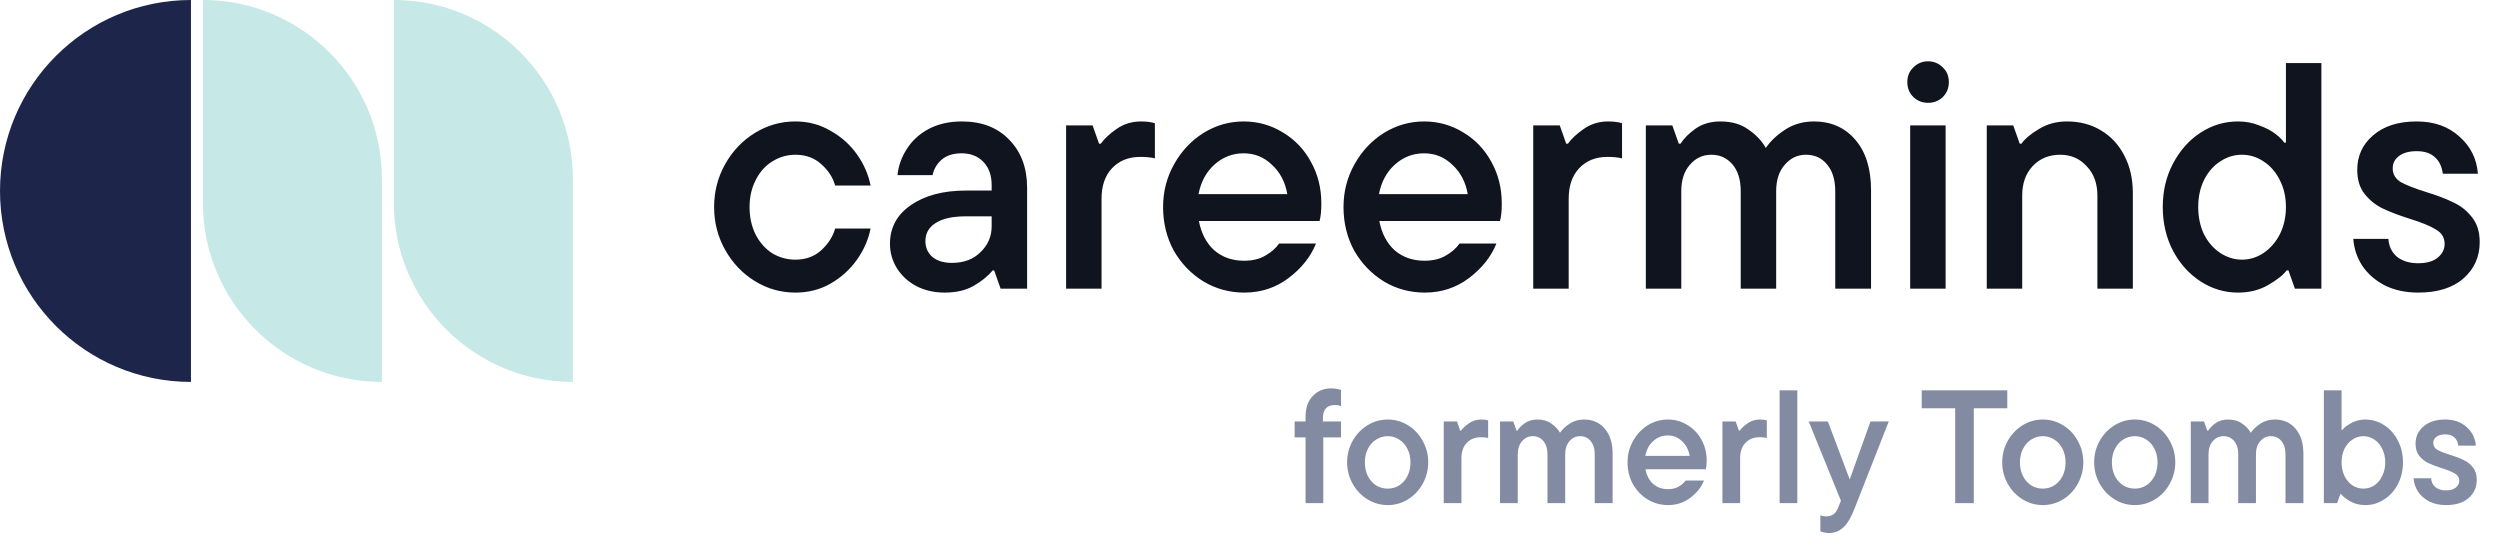 <svg width="602" height="132" viewBox="0 0 602 132" fill="none" xmlns="http://www.w3.org/2000/svg">
<path d="M321.49 97.528C319.536 97.528 318.558 98.577 318.558 100.675V101.494H322.913V105.331H318.645V121.152H314.377V105.331H311.747V101.494H314.377V100.33C314.377 98.232 314.952 96.579 316.101 95.372C317.251 94.136 318.745 93.519 320.585 93.519C321.361 93.519 322.137 93.648 322.913 93.906V97.786C322.481 97.614 322.007 97.528 321.49 97.528ZM334.171 121.626C332.418 121.626 330.794 121.166 329.3 120.247C327.805 119.327 326.612 118.077 325.721 116.496C324.83 114.915 324.385 113.191 324.385 111.323C324.385 109.455 324.83 107.73 325.721 106.15C326.612 104.569 327.805 103.319 329.3 102.399C330.794 101.479 332.418 101.02 334.171 101.02C335.924 101.02 337.548 101.479 339.042 102.399C340.537 103.319 341.715 104.569 342.577 106.15C343.468 107.73 343.914 109.455 343.914 111.323C343.914 113.191 343.468 114.915 342.577 116.496C341.715 118.077 340.537 119.327 339.042 120.247C337.548 121.166 335.924 121.626 334.171 121.626ZM334.171 117.66C335.177 117.66 336.097 117.401 336.93 116.884C337.763 116.338 338.424 115.591 338.913 114.642C339.402 113.665 339.646 112.559 339.646 111.323C339.646 110.116 339.402 109.038 338.913 108.09C338.424 107.112 337.763 106.365 336.93 105.848C336.097 105.302 335.177 105.029 334.171 105.029C333.165 105.029 332.231 105.302 331.369 105.848C330.535 106.365 329.874 107.112 329.386 108.09C328.897 109.038 328.653 110.116 328.653 111.323C328.653 112.559 328.897 113.665 329.386 114.642C329.874 115.591 330.535 116.338 331.369 116.884C332.231 117.401 333.165 117.66 334.171 117.66ZM347.65 121.152V101.494H350.84L351.616 103.692H351.832C352.263 103.089 352.895 102.5 353.729 101.925C354.591 101.321 355.568 101.02 356.66 101.02C357.35 101.02 357.91 101.091 358.341 101.235V105.46C357.853 105.345 357.264 105.287 356.574 105.287C355.166 105.287 354.03 105.747 353.168 106.667C352.335 107.558 351.918 108.779 351.918 110.331V121.152H347.65ZM381.468 101.02C383.508 101.02 385.161 101.752 386.425 103.218C387.69 104.684 388.322 106.71 388.322 109.297V121.152H384.011V109.426C384.011 108.046 383.681 106.969 383.02 106.193C382.387 105.417 381.54 105.029 380.476 105.029C379.47 105.029 378.623 105.431 377.933 106.236C377.243 107.012 376.898 108.075 376.898 109.426V121.152H372.63V109.426C372.63 108.046 372.3 106.969 371.639 106.193C370.978 105.417 370.13 105.029 369.095 105.029C368.061 105.029 367.198 105.431 366.509 106.236C365.819 107.012 365.474 108.075 365.474 109.426V121.152H361.206V101.494H364.396L365.172 103.692H365.388C365.79 103.06 366.394 102.457 367.198 101.882C368.032 101.307 369.023 101.02 370.173 101.02C371.553 101.02 372.688 101.35 373.579 102.011C374.498 102.643 375.188 103.376 375.648 104.21C376.223 103.376 376.999 102.643 377.976 102.011C378.982 101.35 380.146 101.02 381.468 101.02ZM410.967 110.892C410.967 111.811 410.895 112.516 410.752 113.004H396.223C396.511 114.499 397.129 115.677 398.077 116.539C399.054 117.373 400.247 117.789 401.655 117.789C402.661 117.789 403.509 117.588 404.199 117.186C404.917 116.783 405.478 116.295 405.88 115.72H410.32C409.688 117.301 408.596 118.68 407.044 119.859C405.492 121.037 403.71 121.626 401.698 121.626C399.917 121.626 398.278 121.181 396.784 120.29C395.289 119.37 394.097 118.134 393.206 116.582C392.344 115.002 391.913 113.248 391.913 111.323C391.913 109.455 392.358 107.73 393.249 106.15C394.14 104.569 395.318 103.319 396.784 102.399C398.278 101.479 399.888 101.02 401.612 101.02C403.337 101.02 404.917 101.465 406.354 102.356C407.791 103.218 408.912 104.397 409.717 105.891C410.55 107.385 410.967 109.052 410.967 110.892ZM401.612 104.856C400.29 104.856 399.126 105.302 398.12 106.193C397.114 107.084 396.468 108.276 396.18 109.771H406.872C406.613 108.305 405.995 107.127 405.018 106.236C404.069 105.316 402.934 104.856 401.612 104.856ZM414.757 121.152V101.494H417.947L418.723 103.692H418.938C419.369 103.089 420.002 102.5 420.835 101.925C421.697 101.321 422.675 101.02 423.767 101.02C424.456 101.02 425.017 101.091 425.448 101.235V105.46C424.959 105.345 424.37 105.287 423.68 105.287C422.272 105.287 421.137 105.747 420.275 106.667C419.441 107.558 419.025 108.779 419.025 110.331V121.152H414.757ZM432.796 121.152H428.528V93.993H432.796V121.152ZM450.413 101.494H454.81L446.663 122.23C445.8 124.5 444.881 126.081 443.904 126.972C442.926 127.891 441.777 128.351 440.455 128.351C439.823 128.351 439.118 128.222 438.342 127.963V124.083C438.745 124.256 439.205 124.342 439.722 124.342C440.469 124.342 441.087 124.155 441.576 123.782C442.064 123.408 442.467 122.761 442.783 121.842L443.3 120.591L435.54 101.494H440.153L445.412 115.461L450.413 101.494ZM475.294 121.152H470.81V98.304H462.749V93.993H483.355V98.304H475.294V121.152ZM491.918 121.626C490.164 121.626 488.541 121.166 487.046 120.247C485.552 119.327 484.359 118.077 483.468 116.496C482.577 114.915 482.132 113.191 482.132 111.323C482.132 109.455 482.577 107.73 483.468 106.15C484.359 104.569 485.552 103.319 487.046 102.399C488.541 101.479 490.164 101.02 491.918 101.02C493.671 101.02 495.294 101.479 496.789 102.399C498.283 103.319 499.462 104.569 500.324 106.15C501.215 107.73 501.66 109.455 501.66 111.323C501.66 113.191 501.215 114.915 500.324 116.496C499.462 118.077 498.283 119.327 496.789 120.247C495.294 121.166 493.671 121.626 491.918 121.626ZM491.918 117.66C492.923 117.66 493.843 117.401 494.677 116.884C495.51 116.338 496.171 115.591 496.66 114.642C497.148 113.665 497.392 112.559 497.392 111.323C497.392 110.116 497.148 109.038 496.66 108.09C496.171 107.112 495.51 106.365 494.677 105.848C493.843 105.302 492.923 105.029 491.918 105.029C490.912 105.029 489.978 105.302 489.115 105.848C488.282 106.365 487.621 107.112 487.132 108.09C486.644 109.038 486.399 110.116 486.399 111.323C486.399 112.559 486.644 113.665 487.132 114.642C487.621 115.591 488.282 116.338 489.115 116.884C489.978 117.401 490.912 117.66 491.918 117.66ZM514.062 121.626C512.309 121.626 510.685 121.166 509.19 120.247C507.696 119.327 506.503 118.077 505.612 116.496C504.721 114.915 504.276 113.191 504.276 111.323C504.276 109.455 504.721 107.73 505.612 106.15C506.503 104.569 507.696 103.319 509.19 102.399C510.685 101.479 512.309 101.02 514.062 101.02C515.815 101.02 517.439 101.479 518.933 102.399C520.428 103.319 521.606 104.569 522.468 106.15C523.359 107.73 523.805 109.455 523.805 111.323C523.805 113.191 523.359 114.915 522.468 116.496C521.606 118.077 520.428 119.327 518.933 120.247C517.439 121.166 515.815 121.626 514.062 121.626ZM514.062 117.66C515.068 117.66 515.987 117.401 516.821 116.884C517.654 116.338 518.315 115.591 518.804 114.642C519.293 113.665 519.537 112.559 519.537 111.323C519.537 110.116 519.293 109.038 518.804 108.09C518.315 107.112 517.654 106.365 516.821 105.848C515.987 105.302 515.068 105.029 514.062 105.029C513.056 105.029 512.122 105.302 511.26 105.848C510.426 106.365 509.765 107.112 509.277 108.09C508.788 109.038 508.544 110.116 508.544 111.323C508.544 112.559 508.788 113.665 509.277 114.642C509.765 115.591 510.426 116.338 511.26 116.884C512.122 117.401 513.056 117.66 514.062 117.66ZM547.803 101.02C549.843 101.02 551.496 101.752 552.76 103.218C554.025 104.684 554.657 106.71 554.657 109.297V121.152H550.346V109.426C550.346 108.046 550.016 106.969 549.355 106.193C548.722 105.417 547.875 105.029 546.811 105.029C545.805 105.029 544.957 105.431 544.268 106.236C543.578 107.012 543.233 108.075 543.233 109.426V121.152H538.965V109.426C538.965 108.046 538.635 106.969 537.974 106.193C537.313 105.417 536.465 105.029 535.43 105.029C534.396 105.029 533.533 105.431 532.844 106.236C532.154 107.012 531.809 108.075 531.809 109.426V121.152H527.541V101.494H530.731L531.507 103.692H531.723C532.125 103.06 532.729 102.457 533.533 101.882C534.367 101.307 535.358 101.02 536.508 101.02C537.887 101.02 539.023 101.35 539.914 102.011C540.833 102.643 541.523 103.376 541.983 104.21C542.558 103.376 543.334 102.643 544.311 102.011C545.317 101.35 546.481 101.02 547.803 101.02ZM569.585 121.626C568.206 121.626 566.984 121.324 565.921 120.721C564.886 120.117 564.153 119.528 563.722 118.953H563.55L562.774 121.152H559.584V93.993H563.852V103.563H564.024C564.369 103.046 565.059 102.5 566.093 101.925C567.128 101.321 568.292 101.02 569.585 101.02C571.195 101.02 572.689 101.465 574.069 102.356C575.477 103.247 576.583 104.483 577.388 106.063C578.222 107.615 578.638 109.369 578.638 111.323C578.638 113.277 578.222 115.045 577.388 116.625C576.583 118.177 575.477 119.399 574.069 120.29C572.689 121.181 571.195 121.626 569.585 121.626ZM569.111 117.66C570.059 117.66 570.936 117.401 571.741 116.884C572.545 116.338 573.178 115.576 573.638 114.599C574.126 113.622 574.37 112.53 574.37 111.323C574.37 110.116 574.126 109.038 573.638 108.09C573.178 107.112 572.545 106.365 571.741 105.848C570.936 105.302 570.059 105.029 569.111 105.029C568.163 105.029 567.286 105.302 566.481 105.848C565.677 106.365 565.03 107.112 564.541 108.09C564.082 109.038 563.852 110.116 563.852 111.323C563.852 112.53 564.082 113.622 564.541 114.599C565.03 115.576 565.677 116.338 566.481 116.884C567.286 117.401 568.163 117.66 569.111 117.66ZM588.991 121.626C587.497 121.626 586.161 121.339 584.982 120.764C583.833 120.16 582.927 119.37 582.266 118.393C581.634 117.416 581.275 116.338 581.189 115.16H585.413C585.471 116.051 585.816 116.769 586.448 117.315C587.109 117.832 587.957 118.091 588.991 118.091C589.997 118.091 590.773 117.876 591.319 117.444C591.894 116.985 592.182 116.424 592.182 115.763C592.182 115.016 591.837 114.441 591.147 114.039C590.457 113.608 589.408 113.177 588 112.745C586.649 112.314 585.557 111.898 584.724 111.495C583.89 111.093 583.172 110.518 582.568 109.771C581.965 109.024 581.663 108.046 581.663 106.839C581.663 105.172 582.295 103.793 583.56 102.701C584.853 101.58 586.606 101.02 588.819 101.02C590.917 101.02 592.627 101.623 593.949 102.83C595.3 104.009 596.047 105.503 596.191 107.314H591.966C591.851 106.451 591.535 105.79 591.018 105.331C590.5 104.842 589.767 104.598 588.819 104.598C587.899 104.598 587.181 104.799 586.663 105.201C586.175 105.575 585.931 106.063 585.931 106.667C585.931 107.357 586.247 107.903 586.879 108.305C587.54 108.679 588.56 109.081 589.94 109.512C591.262 109.915 592.354 110.331 593.216 110.762C594.107 111.165 594.854 111.754 595.458 112.53C596.09 113.306 596.406 114.312 596.406 115.548C596.406 117.329 595.745 118.795 594.423 119.945C593.13 121.066 591.319 121.626 588.991 121.626Z" fill="#828BA2"/>
<g clip-path="url(#clip0_37_485)">
<path d="M0 45.984C0 71.38 20.588 91.968 45.984 91.968V0C20.588 0 0 20.588 0 45.984Z" fill="#1D264A"/>
<path d="M48.858 48.858C48.858 72.667 68.159 91.968 91.968 91.968V91.968L91.968 43.11C91.968 19.301 72.667 2.49696e-05 48.858 2.28882e-05V2.28882e-05L48.858 48.858Z" fill="#C6E8E6"/>
<path d="M94.842 48.858C94.842 72.667 114.143 91.968 137.952 91.968V91.968L137.952 43.11C137.952 19.301 118.651 2.49696e-05 94.842 2.28882e-05V2.28882e-05L94.842 48.858Z" fill="#C6E8E6"/>
</g>
<path d="M191.53 70.457C188.024 70.457 184.776 69.538 181.787 67.698C178.799 65.859 176.413 63.359 174.631 60.197C172.849 57.036 171.958 53.587 171.958 49.851C171.958 46.115 172.849 42.666 174.631 39.505C176.413 36.343 178.799 33.843 181.787 32.004C184.776 30.164 188.024 29.244 191.53 29.244C194.634 29.244 197.451 29.992 199.98 31.486C202.566 32.923 204.693 34.82 206.36 37.177C208.027 39.533 209.119 42.034 209.636 44.678H201.101C200.583 42.781 199.491 41.085 197.824 39.591C196.157 38.039 194.059 37.263 191.53 37.263C189.519 37.263 187.65 37.809 185.926 38.901C184.259 39.936 182.937 41.43 181.96 43.385C180.983 45.281 180.494 47.437 180.494 49.851C180.494 52.323 180.983 54.536 181.96 56.49C182.937 58.387 184.259 59.881 185.926 60.973C187.65 62.008 189.519 62.525 191.53 62.525C194.059 62.525 196.157 61.749 197.824 60.197C199.491 58.645 200.583 56.921 201.101 55.024H209.636C209.119 57.668 208.027 60.169 206.36 62.525C204.693 64.882 202.566 66.808 199.98 68.302C197.451 69.739 194.634 70.457 191.53 70.457ZM231.635 29.244C236.405 29.244 240.199 30.71 243.016 33.642C245.89 36.573 247.327 40.424 247.327 45.195V69.509H240.946L239.394 65.112H239.049C237.9 66.491 236.377 67.727 234.48 68.819C232.583 69.911 230.255 70.457 227.496 70.457C224.967 70.457 222.696 69.94 220.685 68.906C218.73 67.871 217.178 66.463 216.029 64.681C214.879 62.841 214.304 60.858 214.304 58.732C214.304 54.823 215.971 51.719 219.305 49.42C222.696 47.063 227.122 45.885 232.583 45.885H238.791V44.592C238.791 42.235 238.13 40.367 236.808 38.987C235.486 37.608 233.733 36.918 231.548 36.918C229.537 36.918 227.927 37.435 226.72 38.47C225.57 39.505 224.852 40.74 224.565 42.177H216.115C216.345 39.936 217.092 37.838 218.357 35.883C219.621 33.872 221.374 32.262 223.616 31.055C225.915 29.848 228.588 29.244 231.635 29.244ZM229.22 63.301C232.094 63.301 234.394 62.439 236.118 60.715C237.9 58.99 238.791 56.921 238.791 54.507V52.093H232.583C229.364 52.093 226.921 52.639 225.254 53.731C223.645 54.766 222.84 56.203 222.84 58.042C222.84 59.594 223.386 60.858 224.478 61.836C225.628 62.813 227.209 63.301 229.22 63.301ZM256.715 69.509V30.193H263.095L264.647 34.59H265.078C265.941 33.383 267.205 32.205 268.872 31.055C270.596 29.848 272.551 29.244 274.735 29.244C276.114 29.244 277.235 29.388 278.098 29.676V38.125C277.12 37.895 275.942 37.78 274.563 37.78C271.746 37.78 269.476 38.7 267.751 40.539C266.084 42.321 265.251 44.764 265.251 47.868V69.509H256.715ZM318.179 48.989C318.179 50.828 318.035 52.236 317.748 53.214H288.692C289.267 56.203 290.502 58.559 292.399 60.284C294.354 61.95 296.739 62.784 299.555 62.784C301.567 62.784 303.263 62.382 304.642 61.577C306.079 60.772 307.2 59.795 308.005 58.645H316.886C315.621 61.807 313.437 64.566 310.333 66.922C307.229 69.279 303.665 70.457 299.642 70.457C296.078 70.457 292.802 69.567 289.813 67.785C286.824 65.945 284.438 63.474 282.656 60.37C280.932 57.208 280.07 53.702 280.07 49.851C280.07 46.115 280.961 42.666 282.743 39.505C284.524 36.343 286.881 33.843 289.813 32.004C292.802 30.164 296.02 29.244 299.469 29.244C302.918 29.244 306.079 30.135 308.953 31.917C311.827 33.642 314.069 35.998 315.679 38.987C317.345 41.976 318.179 45.31 318.179 48.989ZM299.469 36.918C296.825 36.918 294.497 37.809 292.485 39.591C290.474 41.373 289.18 43.758 288.606 46.747H309.988C309.471 43.816 308.235 41.459 306.281 39.677C304.384 37.838 302.113 36.918 299.469 36.918ZM361.626 48.989C361.626 50.828 361.482 52.236 361.194 53.214H332.138C332.713 56.203 333.949 58.559 335.846 60.284C337.8 61.95 340.186 62.784 343.002 62.784C345.014 62.784 346.71 62.382 348.089 61.577C349.526 60.772 350.647 59.795 351.452 58.645H360.332C359.068 61.807 356.883 64.566 353.78 66.922C350.676 69.279 347.112 70.457 343.088 70.457C339.525 70.457 336.248 69.567 333.259 67.785C330.27 65.945 327.885 63.474 326.103 60.37C324.379 57.208 323.516 53.702 323.516 49.851C323.516 46.115 324.407 42.666 326.189 39.505C327.971 36.343 330.328 33.843 333.259 32.004C336.248 30.164 339.467 29.244 342.916 29.244C346.365 29.244 349.526 30.135 352.4 31.917C355.274 33.642 357.516 35.998 359.125 38.987C360.792 41.976 361.626 45.31 361.626 48.989ZM342.916 36.918C340.272 36.918 337.944 37.809 335.932 39.591C333.92 41.373 332.627 43.758 332.052 46.747H353.435C352.917 43.816 351.682 41.459 349.727 39.677C347.83 37.838 345.56 36.918 342.916 36.918ZM369.205 69.509V30.193H375.585L377.137 34.59H377.568C378.43 33.383 379.695 32.205 381.362 31.055C383.086 29.848 385.04 29.244 387.225 29.244C388.604 29.244 389.725 29.388 390.587 29.676V38.125C389.61 37.895 388.432 37.78 387.052 37.78C384.236 37.78 381.965 38.7 380.241 40.539C378.574 42.321 377.74 44.764 377.74 47.868V69.509H369.205ZM436.84 29.244C440.921 29.244 444.226 30.71 446.755 33.642C449.284 36.573 450.549 40.626 450.549 45.799V69.509H441.927V46.057C441.927 43.298 441.266 41.143 439.944 39.591C438.679 38.039 436.984 37.263 434.857 37.263C432.845 37.263 431.15 38.068 429.77 39.677C428.39 41.229 427.701 43.356 427.701 46.057V69.509H419.165V46.057C419.165 43.298 418.504 41.143 417.182 39.591C415.86 38.039 414.164 37.263 412.095 37.263C410.026 37.263 408.301 38.068 406.922 39.677C405.542 41.229 404.853 43.356 404.853 46.057V69.509H396.317V30.193H402.697L404.249 34.59H404.68C405.485 33.326 406.692 32.118 408.301 30.969C409.968 29.819 411.951 29.244 414.25 29.244C417.01 29.244 419.28 29.905 421.062 31.227C422.901 32.492 424.281 33.958 425.2 35.625C426.35 33.958 427.902 32.492 429.856 31.227C431.868 29.905 434.196 29.244 436.84 29.244ZM468.507 69.509H459.971V30.193H468.507V69.509ZM464.282 24.761C462.903 24.761 461.724 24.301 460.747 23.382C459.77 22.404 459.281 21.197 459.281 19.76C459.281 18.323 459.77 17.145 460.747 16.225C461.724 15.248 462.903 14.76 464.282 14.76C465.662 14.76 466.84 15.248 467.817 16.225C468.794 17.145 469.283 18.323 469.283 19.76C469.283 21.197 468.794 22.404 467.817 23.382C466.84 24.301 465.662 24.761 464.282 24.761ZM478.411 69.509V30.193H484.791L486.343 34.59H486.774C487.636 33.383 489.044 32.205 490.999 31.055C492.953 29.848 495.195 29.244 497.724 29.244C500.828 29.244 503.558 29.963 505.915 31.4C508.329 32.837 510.197 34.849 511.519 37.435C512.899 40.022 513.588 43.04 513.588 46.488V69.509H505.053V47.092C505.053 44.16 504.19 41.804 502.466 40.022C500.799 38.183 498.672 37.263 496.086 37.263C493.384 37.263 491.171 38.183 489.447 40.022C487.78 41.804 486.946 44.16 486.946 47.092V69.509H478.411ZM538.9 70.457C535.682 70.457 532.693 69.567 529.934 67.785C527.175 66.003 524.962 63.56 523.295 60.456C521.628 57.295 520.794 53.76 520.794 49.851C520.794 45.942 521.628 42.436 523.295 39.332C524.962 36.171 527.175 33.699 529.934 31.917C532.693 30.135 535.682 29.244 538.9 29.244C540.74 29.244 542.435 29.561 543.987 30.193C545.597 30.768 546.919 31.457 547.954 32.262C548.988 33.067 549.678 33.757 550.023 34.331H550.454V15.191H558.99V69.509H552.609L551.057 65.112H550.626C549.764 66.261 548.27 67.44 546.143 68.647C544.074 69.854 541.66 70.457 538.9 70.457ZM539.849 62.525C541.746 62.525 543.499 61.979 545.108 60.887C546.718 59.795 548.011 58.3 548.988 56.404C549.965 54.449 550.454 52.265 550.454 49.851C550.454 47.437 549.965 45.281 548.988 43.385C548.011 41.43 546.718 39.936 545.108 38.901C543.499 37.809 541.746 37.263 539.849 37.263C537.952 37.263 536.199 37.809 534.59 38.901C532.98 39.936 531.687 41.43 530.71 43.385C529.79 45.281 529.33 47.437 529.33 49.851C529.33 52.265 529.79 54.449 530.71 56.404C531.687 58.3 532.98 59.795 534.59 60.887C536.256 61.979 538.01 62.525 539.849 62.525ZM582.282 70.457C579.294 70.457 576.621 69.883 574.264 68.733C571.965 67.526 570.154 65.945 568.832 63.991C567.568 62.037 566.849 59.881 566.677 57.525H575.126C575.241 59.306 575.931 60.743 577.195 61.836C578.518 62.87 580.213 63.388 582.282 63.388C584.294 63.388 585.846 62.956 586.938 62.094C588.088 61.175 588.663 60.054 588.663 58.732C588.663 57.237 587.973 56.087 586.593 55.283C585.214 54.421 583.116 53.558 580.299 52.696C577.598 51.834 575.414 51.001 573.747 50.196C572.08 49.391 570.643 48.242 569.436 46.747C568.229 45.253 567.625 43.298 567.625 40.884C567.625 37.55 568.89 34.791 571.419 32.607C574.005 30.365 577.512 29.244 581.938 29.244C586.134 29.244 589.554 30.452 592.198 32.866C594.899 35.222 596.394 38.211 596.681 41.833H588.232C588.002 40.108 587.369 38.786 586.335 37.867C585.3 36.889 583.834 36.401 581.938 36.401C580.098 36.401 578.661 36.803 577.627 37.608C576.649 38.355 576.161 39.332 576.161 40.539C576.161 41.919 576.793 43.011 578.058 43.816C579.38 44.563 581.42 45.368 584.179 46.23C586.823 47.035 589.008 47.868 590.732 48.73C592.514 49.535 594.008 50.713 595.215 52.265C596.48 53.817 597.112 55.829 597.112 58.3C597.112 61.864 595.79 64.796 593.146 67.095C590.56 69.337 586.938 70.457 582.282 70.457Z" fill="#0F141E"/>
<defs>
<clipPath id="clip0_37_485">
<rect width="137.951" height="91.968" fill="white"/>
</clipPath>
</defs>
</svg>
